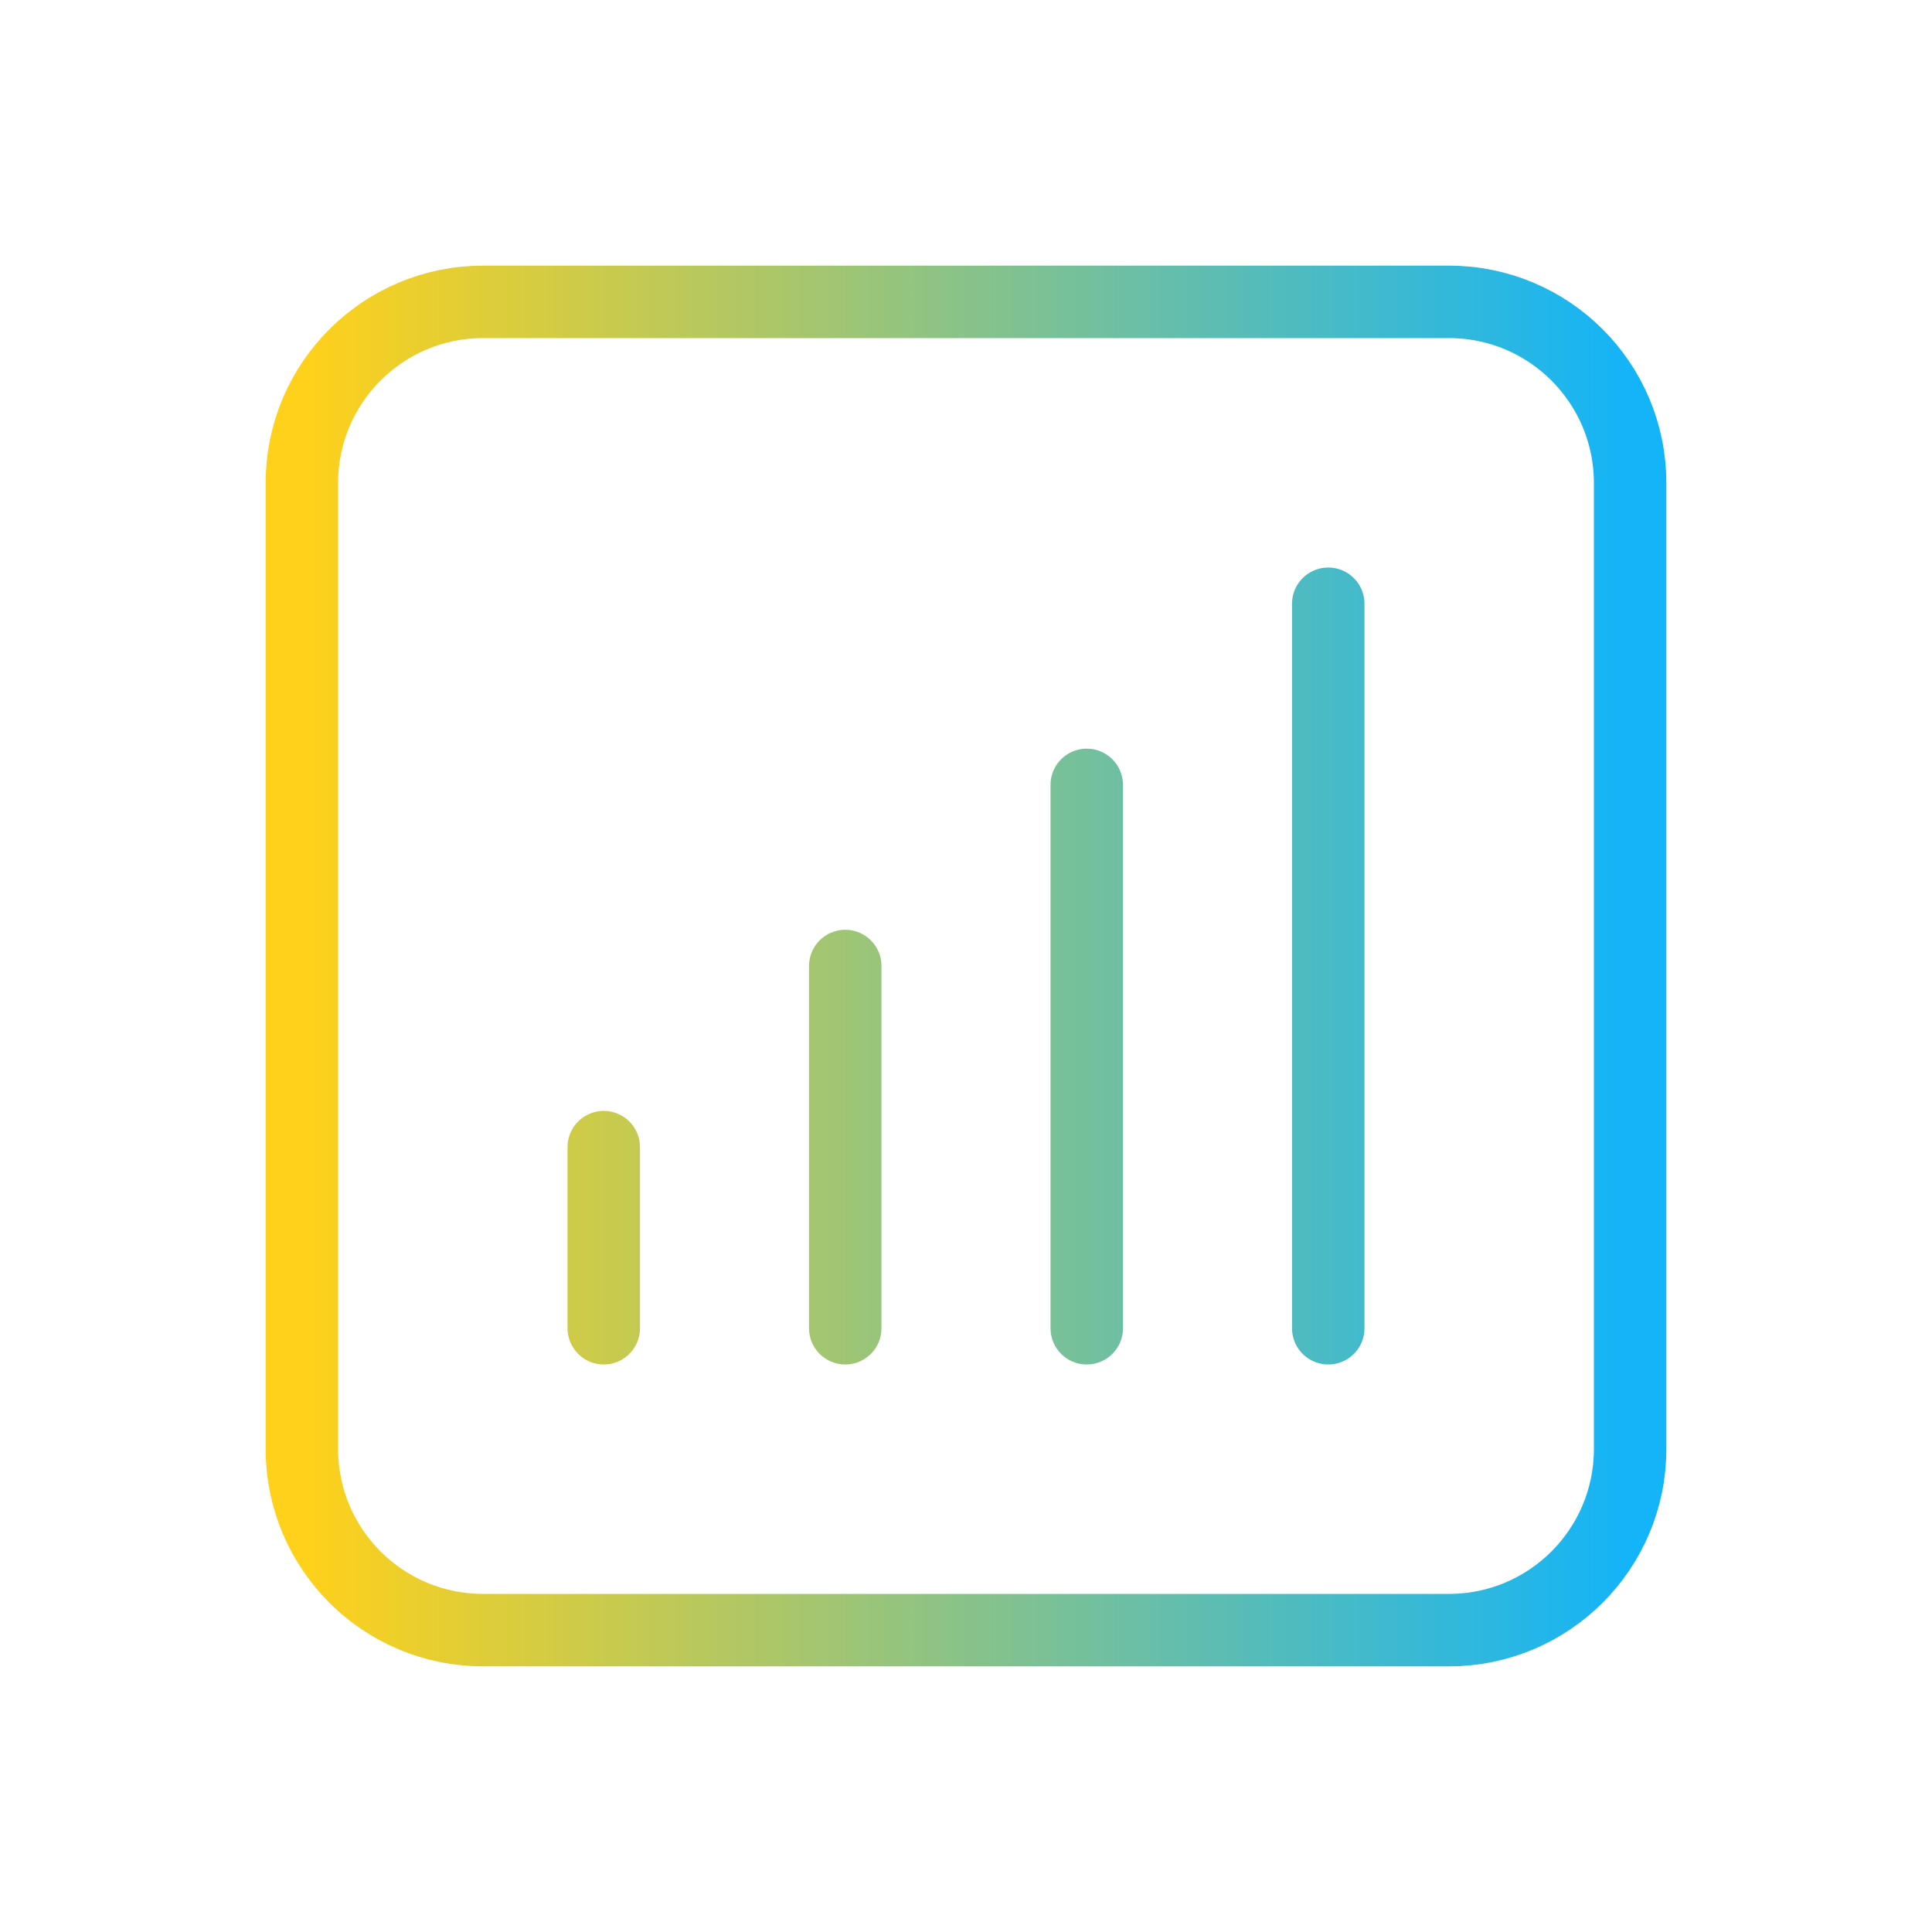 <svg width="40" height="40" viewBox="0 0 40 40" fill="none" xmlns="http://www.w3.org/2000/svg">
<path d="M12.5 23.75V27.5M17.5 20V27.5M22.5 16.25V27.5M27.5 12.5V27.5M10 33.75H30C32.071 33.75 33.75 32.071 33.75 30V10C33.75 7.929 32.071 6.25 30 6.25H10C7.929 6.25 6.25 7.929 6.25 10V30C6.25 32.071 7.929 33.75 10 33.75Z" stroke="url(#paint0_linear_17432_5632)" stroke-width="1.5" stroke-linecap="round" stroke-linejoin="round"/>
<defs>
<linearGradient id="paint0_linear_17432_5632" x1="6.25" y1="20" x2="33.75" y2="20" gradientUnits="userSpaceOnUse">
<stop stop-color="#FFD11A"/>
<stop offset="1" stop-color="#13B4F8"/>
</linearGradient>
</defs>
</svg>

